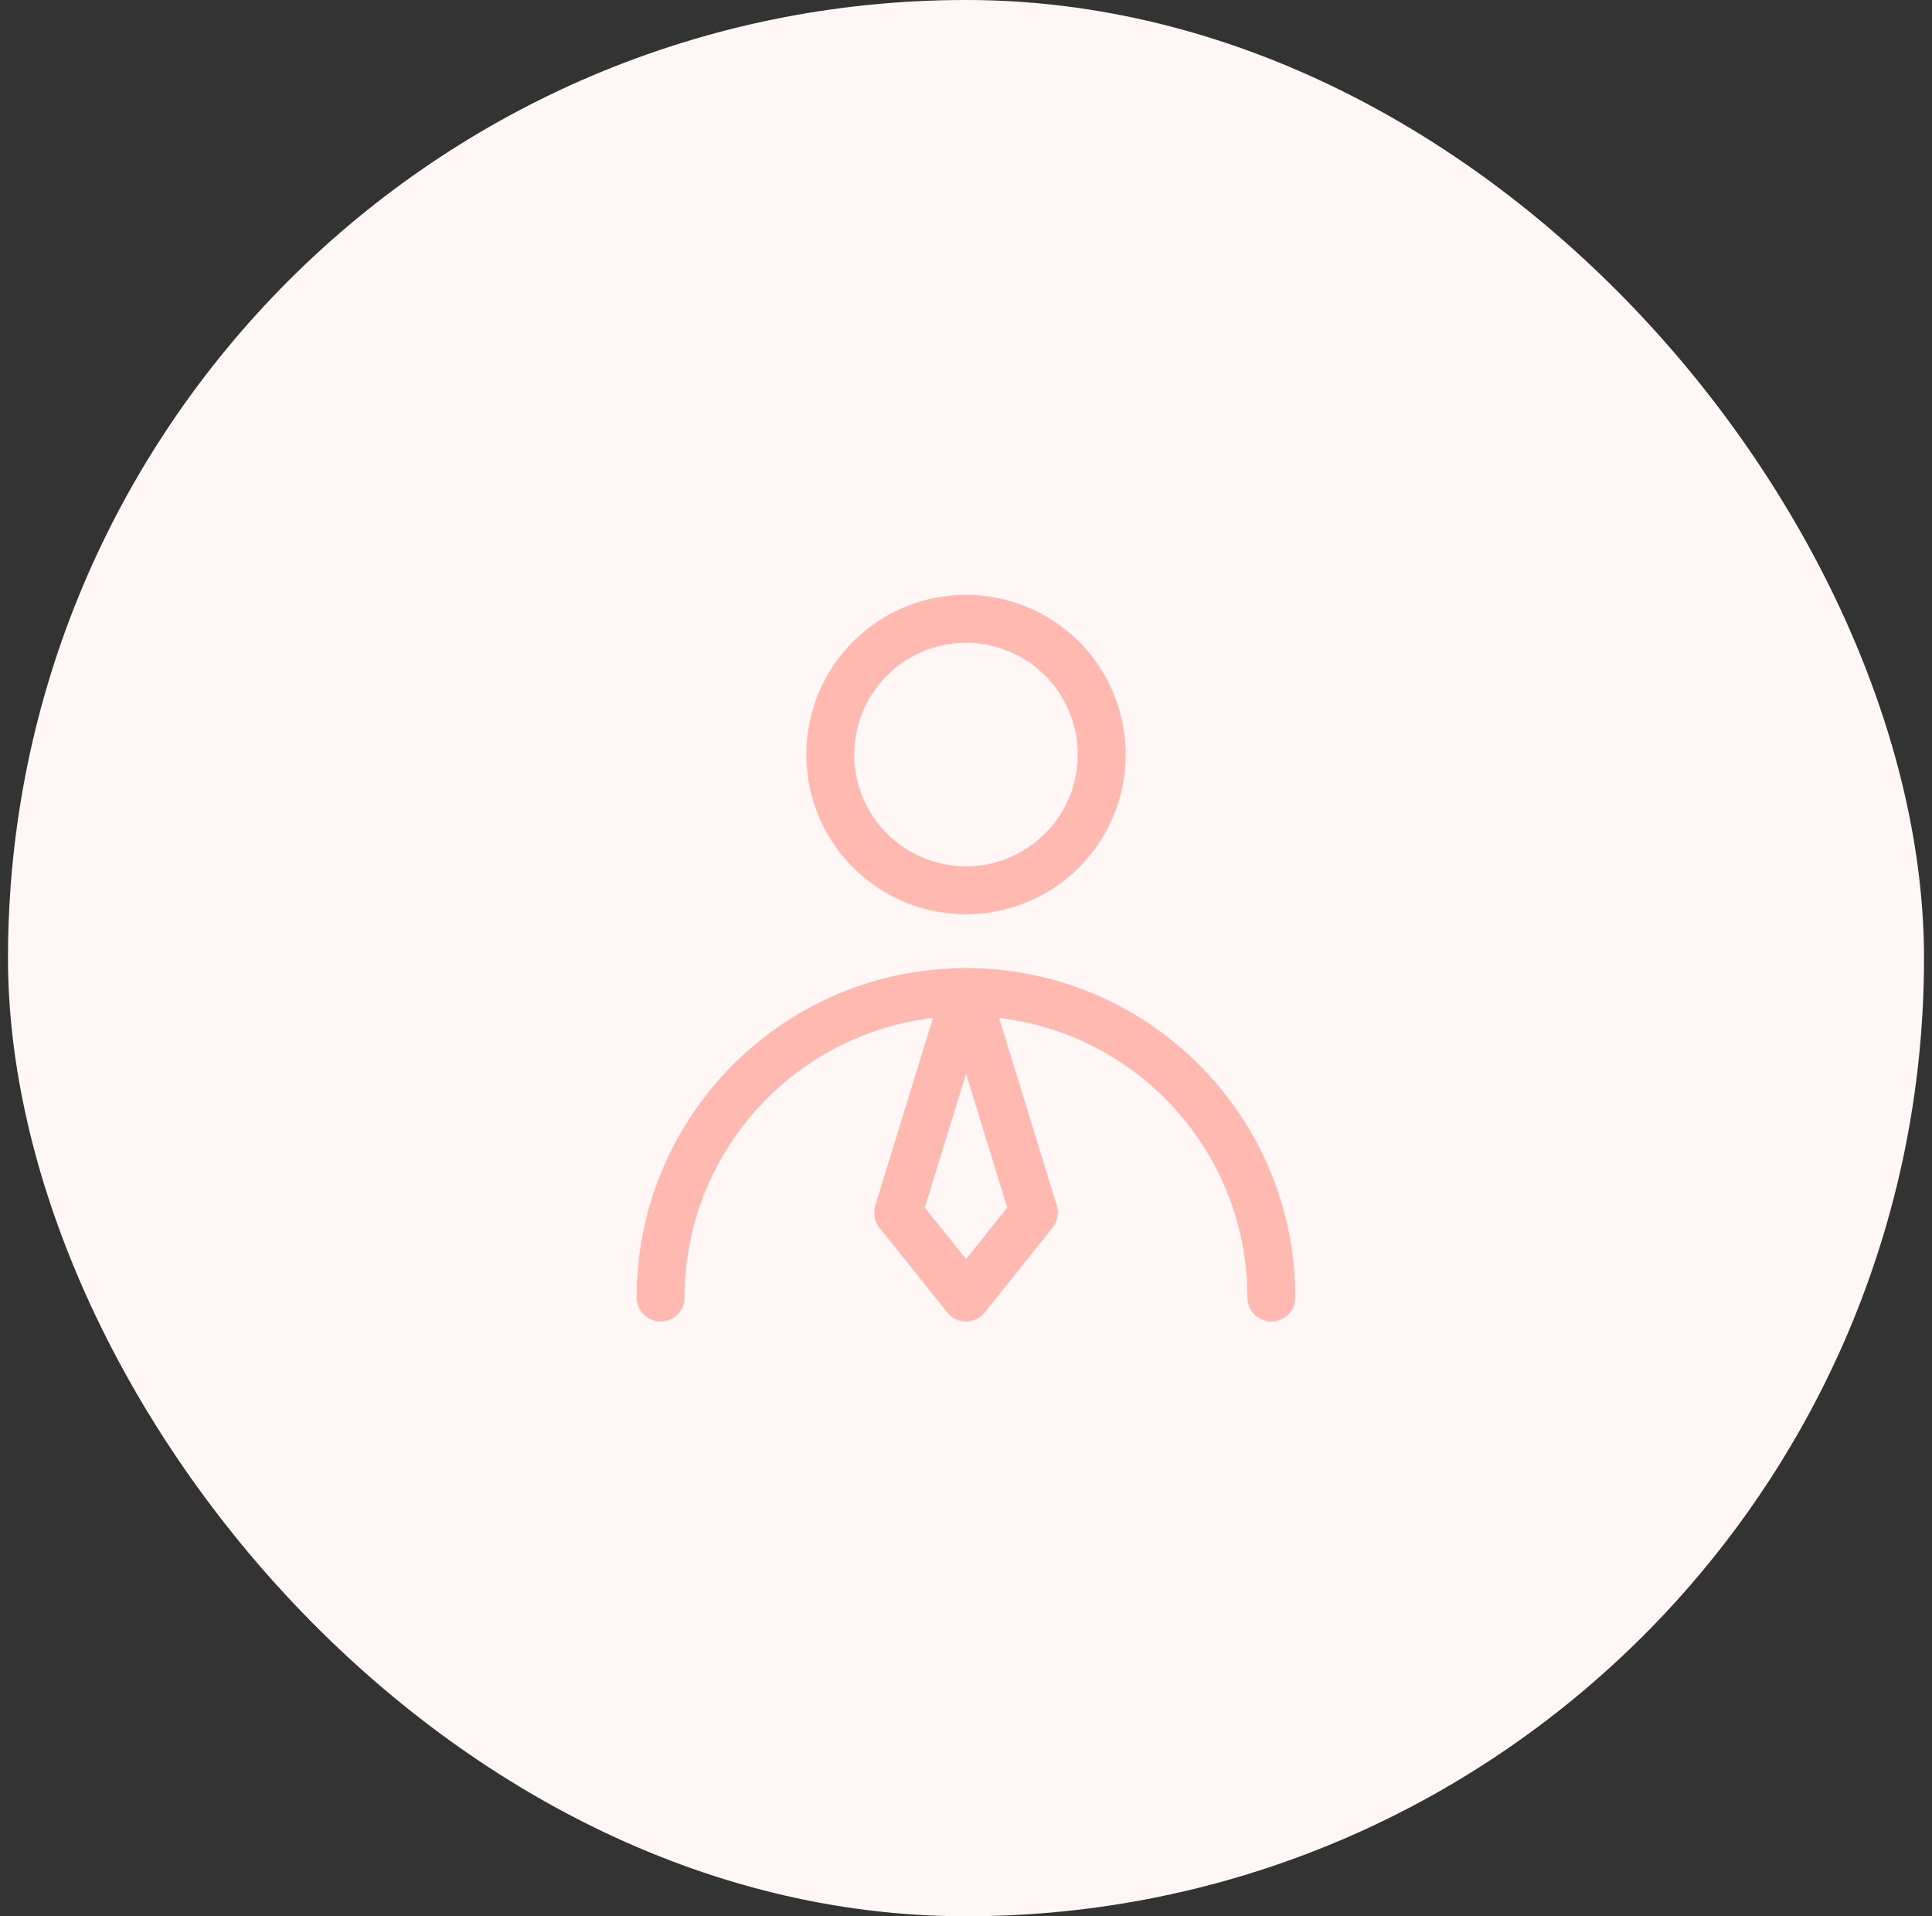 <svg width="121" height="120" viewBox="0 0 121 120" fill="none" xmlns="http://www.w3.org/2000/svg"><rect x="0" y="0" width="121" height="120" fill="#333333" stroke="none"/><rect x=".5" width="120" height="120" rx="60" fill="#FEF7F6"/><path d="M60.5 55.75a8.5 8.5 0 100-17 8.5 8.5 0 000 17zm19.125 25.5c0-10.562-8.563-19.125-19.125-19.125S41.375 70.688 41.375 81.25" stroke="#FFB9B0" stroke-width="3" stroke-linecap="round" stroke-linejoin="round"/><path d="M60.5 81.25l4.25-5.313-4.25-13.812-4.25 13.813 4.25 5.312z" stroke="#FFB9B0" stroke-width="3" stroke-linecap="round" stroke-linejoin="round"/></svg>